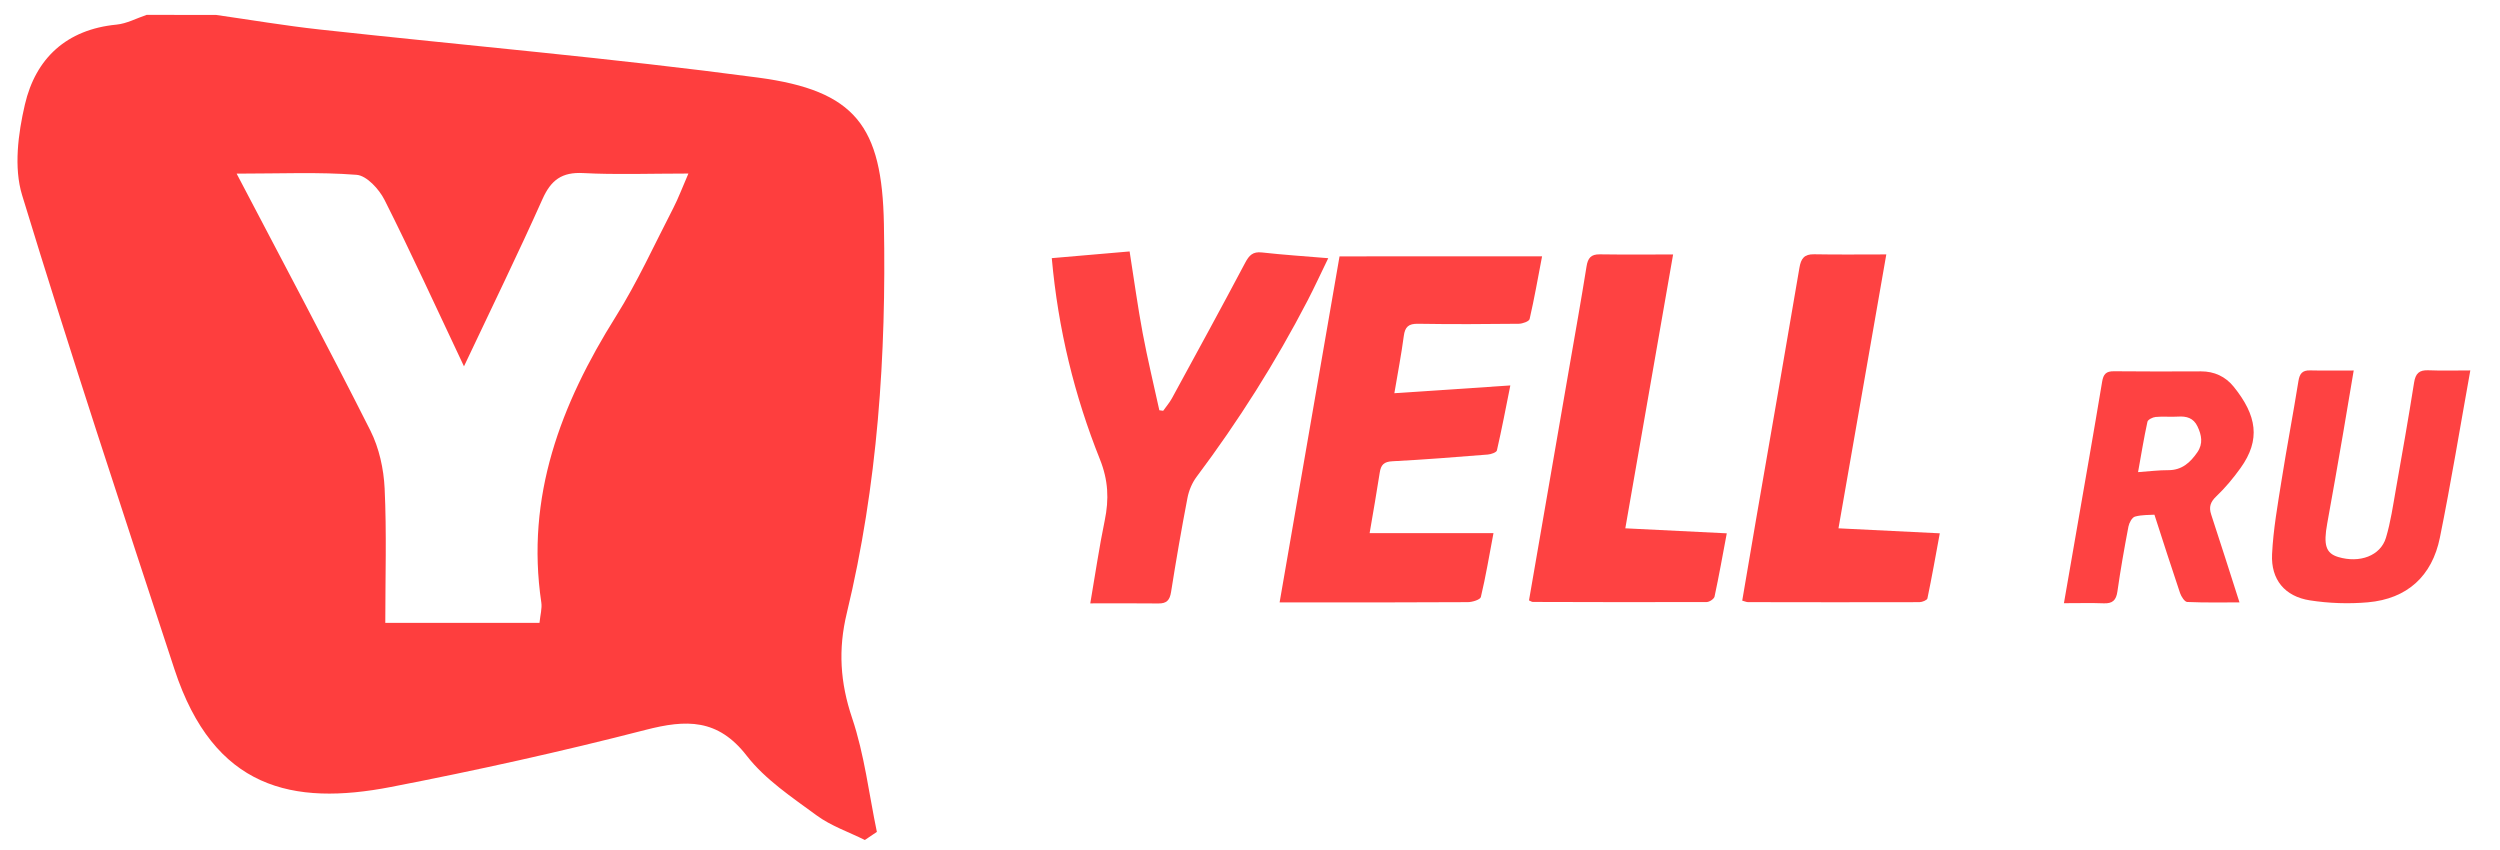 <?xml version="1.0" encoding="UTF-8"?> <svg xmlns="http://www.w3.org/2000/svg" xmlns:xlink="http://www.w3.org/1999/xlink" version="1.1" id="Слой_1" x="0px" y="0px" width="682" height="232" viewBox="0 0 682 232" xml:space="preserve"> <g transform="scale(2.1) translate(-181, -263)"> <path fill="#FE3E3E" d="M209.039,264.936c4.487,0.638,8.961,1.4,13.465,1.894c18.997,2.084,38.051,3.722,56.987,6.251 c12.642,1.689,16.093,6.287,16.333,19.023c0.321,17.026-0.817,33.941-4.821,50.545c-1.136,4.71-0.866,9.012,0.69,13.627 c1.602,4.752,2.186,9.847,3.216,14.791c-0.52,0.351-1.041,0.702-1.561,1.053c-2.101-1.045-4.396-1.825-6.26-3.193 c-3.212-2.359-6.694-4.666-9.086-7.752c-3.747-4.836-7.846-4.724-13.142-3.358c-10.938,2.82-21.988,5.266-33.08,7.415 c-12.751,2.47-22.999,0.281-28.113-15.275c-6.738-20.494-13.503-40.984-19.798-61.615c-1.091-3.575-0.516-7.986,0.364-11.761 c1.399-6.004,5.41-9.754,11.9-10.382c1.331-0.129,2.606-0.827,3.907-1.263C203.04,264.936,206.039,264.936,209.039,264.936z M241.273,310.589c-3.727-7.879-6.892-14.814-10.319-21.617c-0.701-1.392-2.315-3.158-3.625-3.261 c-4.905-0.386-9.858-0.155-15.589-0.155c6.071,11.6,11.849,22.418,17.369,33.366c1.14,2.262,1.738,4.989,1.857,7.535 c0.27,5.765,0.085,11.55,0.085,17.458c6.99,0,13.389,0,20.031,0c0.104-1.056,0.351-1.878,0.237-2.646 c-2.044-13.765,2.525-25.741,9.677-37.149c2.819-4.497,5.029-9.378,7.474-14.107c0.645-1.248,1.134-2.577,1.956-4.47 c-5.044,0-9.36,0.169-13.655-0.061c-2.777-0.149-4.193,0.899-5.302,3.383C248.354,295.845,244.993,302.714,241.273,310.589z"></path> <path fill="#FE4242" d="M381.322,296.303c-0.54,2.82-1.008,5.497-1.617,8.141c-0.071,0.307-0.921,0.611-1.414,0.616 c-4.358,0.048-8.718,0.072-13.075,0c-1.228-0.02-1.697,0.383-1.855,1.583c-0.317,2.395-0.777,4.772-1.226,7.437 c4.949-0.332,9.748-0.653,15.066-1.01c-0.593,2.951-1.116,5.707-1.744,8.44c-0.06,0.262-0.761,0.503-1.182,0.537 c-4.128,0.329-8.257,0.662-12.393,0.873c-1.098,0.056-1.492,0.46-1.645,1.465c-0.388,2.541-0.843,5.073-1.315,7.87 c5.335,0,10.511,0,16.09,0c-0.562,2.975-1.009,5.659-1.639,8.299c-0.083,0.347-1.1,0.664-1.687,0.668 c-6.995,0.046-13.991,0.03-20.986,0.03c-1.111,0-2.222,0-3.471,0c2.627-15.166,5.203-30.043,7.784-44.948 C363.77,296.303,372.356,296.303,381.322,296.303z"></path> <path fill="#FE4242" d="M322.632,341.381c0.654-3.812,1.162-7.314,1.878-10.773c0.568-2.745,0.466-5.209-0.626-7.942 c-3.303-8.262-5.421-16.869-6.253-26.131c3.4-0.293,6.723-0.58,10.111-0.872c0.589,3.732,1.056,7.186,1.697,10.608 c0.629,3.359,1.435,6.684,2.164,10.024c0.166,0.023,0.332,0.046,0.499,0.069c0.384-0.542,0.827-1.051,1.142-1.63 c3.19-5.852,6.388-11.7,9.506-17.59c0.52-0.981,0.997-1.483,2.186-1.349c2.757,0.311,5.529,0.488,8.609,0.746 c-0.991,2.04-1.792,3.783-2.673,5.484c-4.169,8.042-8.995,15.668-14.428,22.915c-0.582,0.776-1.001,1.777-1.185,2.733 c-0.783,4.065-1.486,8.147-2.133,12.236c-0.167,1.054-0.571,1.496-1.637,1.483C328.61,341.359,325.73,341.381,322.632,341.381z"></path> <path fill="#FE4242" d="M426.04,296.05c-2.098,12.017-4.131,23.659-6.213,35.581c4.347,0.214,8.548,0.421,13.161,0.649 c-0.542,2.931-1.03,5.702-1.606,8.455c-0.049,0.232-0.68,0.486-1.042,0.488c-7.421,0.022-14.841,0.011-22.262-0.003 c-0.201,0-0.403-0.1-0.755-0.194c0.6-3.523,1.185-7.006,1.787-10.486c1.886-10.914,3.794-21.824,5.642-32.745 c0.204-1.208,0.617-1.79,1.917-1.764C419.715,296.09,422.765,296.05,426.04,296.05z"></path> <path fill="#FE4242" d="M392.136,331.631c4.376,0.216,8.58,0.424,13.181,0.651c-0.544,2.885-1.018,5.562-1.589,8.218 c-0.066,0.306-0.668,0.707-1.023,0.709c-7.526,0.029-15.052,0.008-22.578-0.013c-0.146,0-0.292-0.113-0.503-0.201 c1.75-10.116,3.499-20.227,5.248-30.339c0.751-4.343,1.532-8.682,2.225-13.035c0.174-1.096,0.573-1.598,1.728-1.58 c3.094,0.046,6.188,0.016,9.519,0.016C396.257,308.01,394.228,319.639,392.136,331.631z"></path> <path fill="#FE4242" d="M449.114,341.358c0.536-3.083,1.013-5.824,1.488-8.566c1.167-6.733,2.356-13.463,3.475-20.204 c0.166-1,0.525-1.37,1.537-1.359c3.767,0.042,7.534,0.026,11.301,0.013c1.737-0.006,3.192,0.681,4.245,1.985 c3.016,3.735,3.538,6.89,0.899,10.571c-0.936,1.306-1.979,2.564-3.14,3.668c-0.782,0.744-1.001,1.389-0.672,2.387 c1.227,3.719,2.406,7.454,3.673,11.401c-2.15,0-4.474,0.048-6.79-0.054c-0.335-0.015-0.777-0.706-0.933-1.165 c-1.117-3.301-2.174-6.623-3.326-10.173c-0.647,0.048-1.628-0.003-2.526,0.246c-0.382,0.106-0.759,0.808-0.851,1.294 c-0.533,2.801-1.032,5.611-1.432,8.434c-0.162,1.142-0.634,1.582-1.771,1.538C452.691,341.312,451.087,341.358,449.114,341.358z M458.744,324.332c1.486-0.103,2.699-0.261,3.912-0.254c1.782,0.01,2.874-0.992,3.794-2.331c0.769-1.119,0.548-2.232,0.012-3.358 c-0.519-1.092-1.414-1.342-2.533-1.269c-0.963,0.063-1.94-0.045-2.898,0.045c-0.386,0.036-1.006,0.343-1.068,0.625 C459.508,319.869,459.167,321.974,458.744,324.332z"></path> <path fill="#FE4242" d="M501.906,311.12c-1.344,7.46-2.513,14.621-3.954,21.726c-1.011,4.985-4.24,7.946-9.348,8.397 c-2.491,0.22-5.068,0.132-7.538-0.253c-3.262-0.509-5.074-2.701-4.914-5.997c0.156-3.207,0.728-6.4,1.231-9.582 c0.681-4.305,1.502-8.588,2.191-12.892c0.156-0.978,0.501-1.425,1.517-1.402c1.818,0.042,3.638,0.012,5.666,0.012 c-0.48,2.852-0.913,5.487-1.369,8.118c-0.68,3.923-1.354,7.848-2.072,11.764c-0.509,2.778-0.181,3.864,1.432,4.347 c2.78,0.833,5.491-0.152,6.197-2.499c0.617-2.05,0.919-4.199,1.295-6.316c0.818-4.609,1.63-9.22,2.361-13.844 c0.188-1.19,0.665-1.648,1.862-1.598C498.209,311.174,499.96,311.12,501.906,311.12z"></path> </g> </svg> 